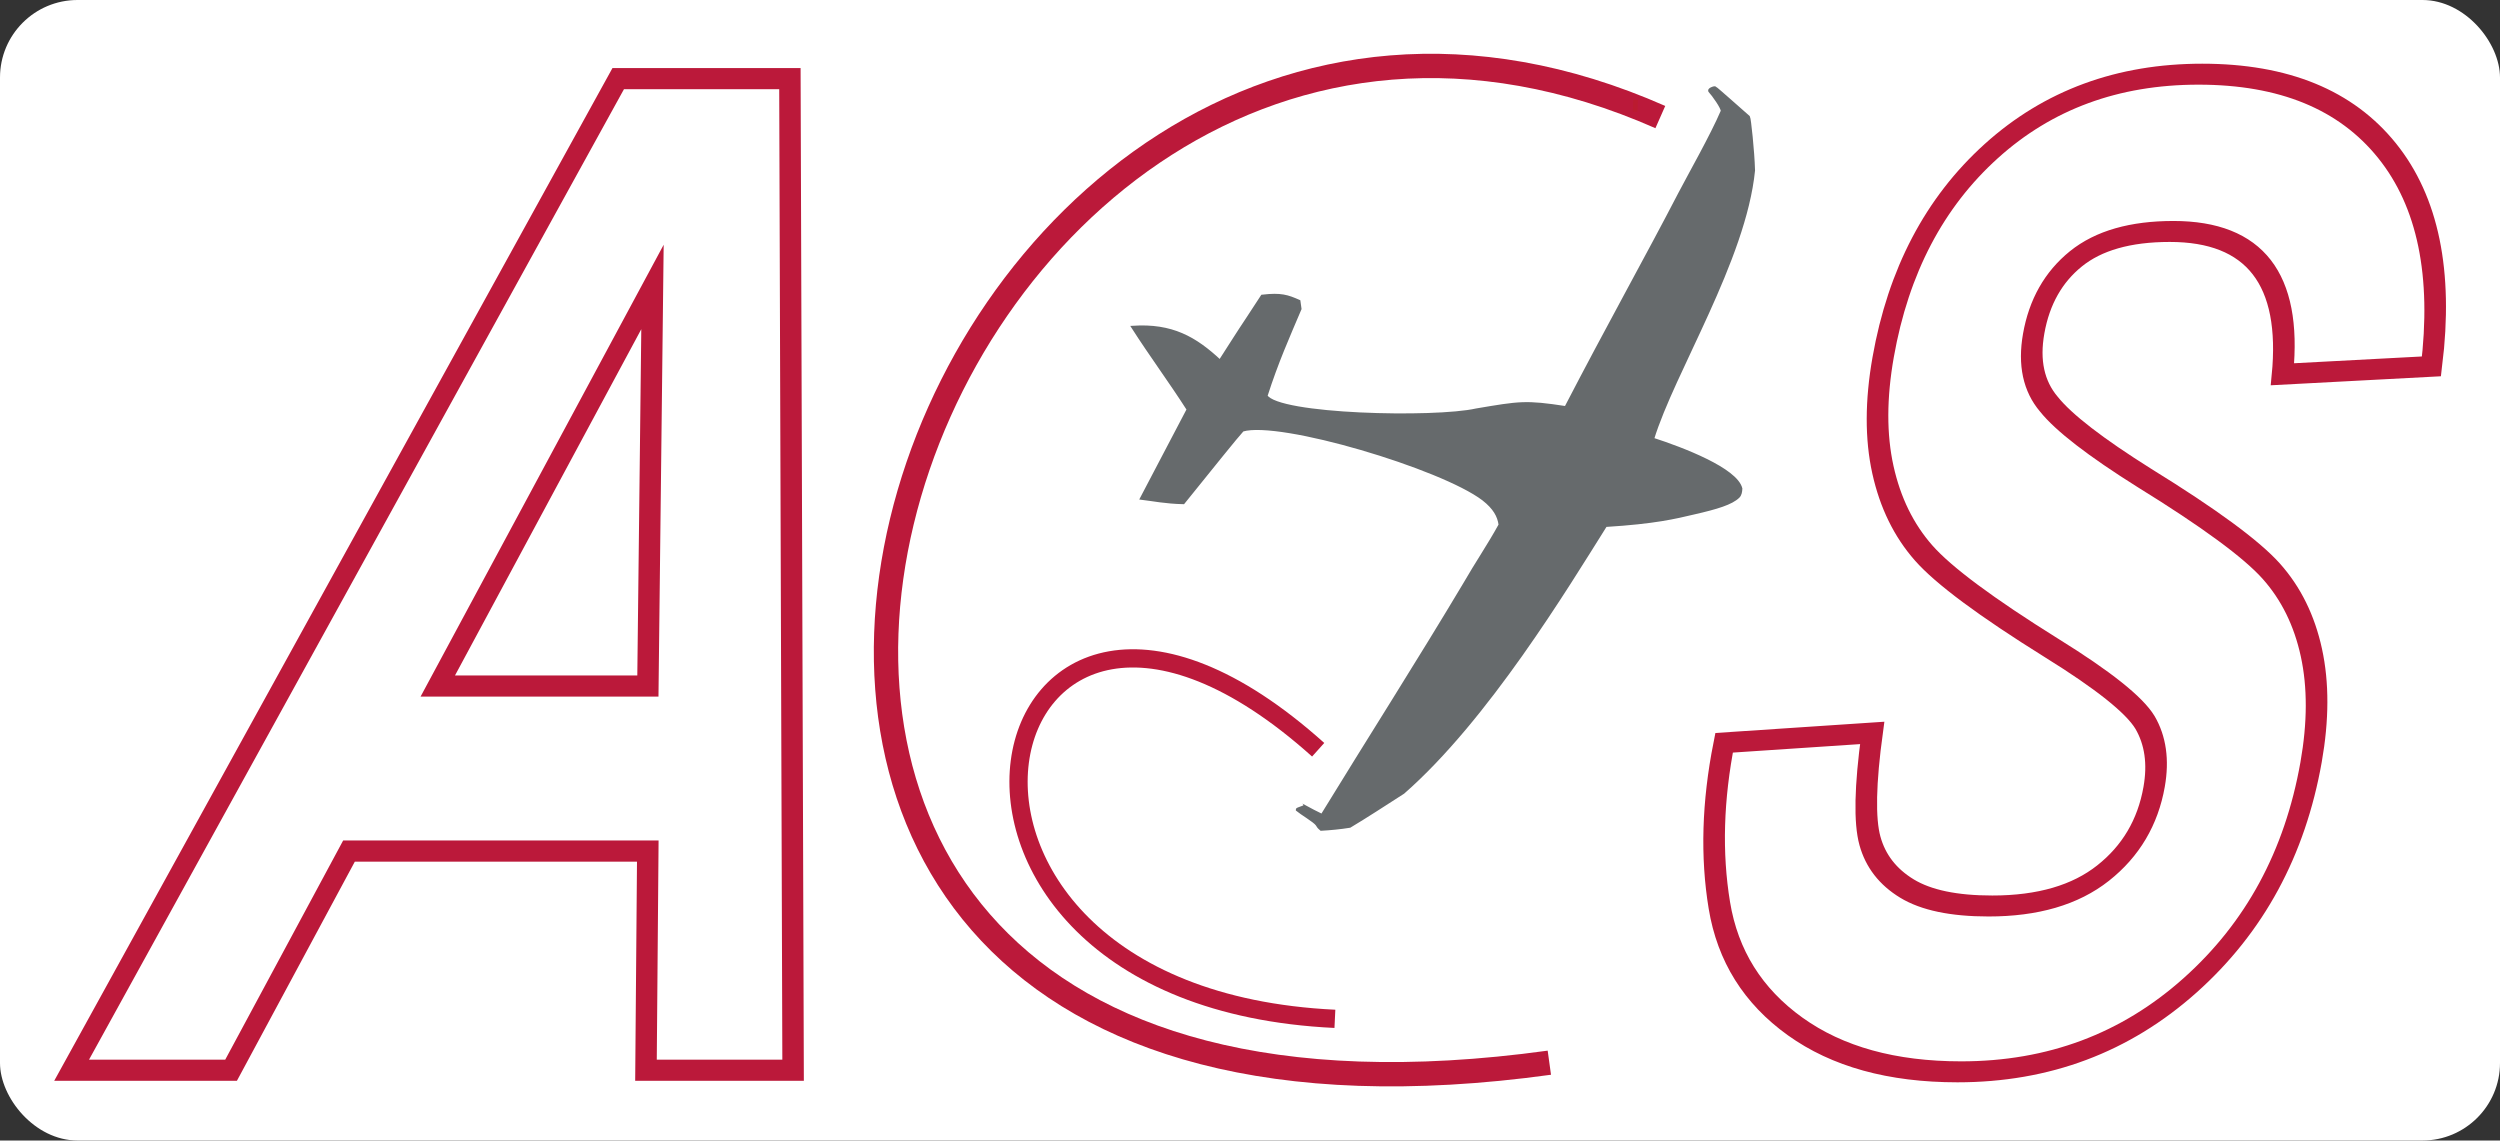 <?xml version="1.0" encoding="UTF-8" standalone="no"?>
<svg
   version="1.1"
   id="svg1"
   width="1096"
   height="500"
   viewBox="0 0 1096 500"
   sodipodi:docname="acs_logo.svg"
   inkscape:version="1.4.2 (ebf0e940, 2025-05-08)"
   xmlns:inkscape="http://www.inkscape.org/namespaces/inkscape"
   xmlns:sodipodi="http://sodipodi.sourceforge.net/DTD/sodipodi-0.dtd"
   xmlns="http://www.w3.org/2000/svg"
   xmlns:svg="http://www.w3.org/2000/svg">
  <rect x="0" y="0" width="1096" height="500" fill="#333333" stroke="none"/>
  <sodipodi:namedview
     id="namedview1"
     pagecolor="#505050"
     bordercolor="#eeeeee"
     borderopacity="1"
     inkscape:showpageshadow="0"
     inkscape:pageopacity="0"
     inkscape:pagecheckerboard="0"
     inkscape:deskcolor="#505050"
     inkscape:zoom="0.58363779"
     inkscape:cx="558.56561"
     inkscape:cy="421.4943"
     inkscape:window-width="1728"
     inkscape:window-height="1051"
     inkscape:window-x="1"
     inkscape:window-y="38"
     inkscape:window-maximized="0"
     inkscape:current-layer="svg1" />
  <defs
     id="defs1">
    <clipPath
       clipPathUnits="userSpaceOnUse"
       id="clipPath13">
      <path
         d="M 0,584.713 H 864 V 0 H 0 Z"
         transform="matrix(1,0,-0.12,-0.928,-28.499,164.006)"
         id="path13" />
    </clipPath>
    <clipPath
       clipPathUnits="userSpaceOnUse"
       id="clipPath16">
      <path
         d="M 0,584.713 H 864 V 0 H 0 Z"
         transform="matrix(1,0,-0.176,-1.015,-546.959,234.425)"
         id="path16" />
    </clipPath>
    <clipPath
       clipPathUnits="userSpaceOnUse"
       id="clipPath18">
      <path
         d="M 0,584.713 H 864 V 0 H 0 Z"
         transform="translate(-461.255,-193.548)"
         id="path18" />
    </clipPath>
    <clipPath
       clipPathUnits="userSpaceOnUse"
       id="clipPath20">
      <path
         d="M 0,584.713 H 864 V 0 H 0 Z"
         transform="translate(-568.255,-490.048)"
         id="path20" />
    </clipPath>
    <clipPath
       clipPathUnits="userSpaceOnUse"
       id="clipPath22">
      <path
         d="M 0,584.713 H 864 V 0 H 0 Z"
         transform="translate(-560.826,-493.705)"
         id="path22" />
    </clipPath>
    <clipPath
       clipPathUnits="userSpaceOnUse"
       id="clipPath26">
      <path
         d="M 0,584.713 H 864 V 0 H 0 Z"
         transform="translate(-586.183,-499.689)"
         id="path26" />
    </clipPath>
  </defs>
  <rect
     style="fill:#ffffff"
     id="rect1"
     width="1096"
     height="500"
     x="0"
     y="0"
     rx="34"
     ry="34" />
  <g
     id="layer-MC4"
     style="display:none"
     transform="translate(-53.494,-98.526)">
    <path
       id="path24"
       d="M 845.427,69.478 H 18.573 v 462.955 h 826.854 z"
       style="fill:none;stroke:#666a6c;stroke-width:2;stroke-linecap:butt;stroke-linejoin:miter;stroke-miterlimit:10;stroke-dasharray:none;stroke-opacity:1"
       transform="matrix(1.333,0,0,-1.333,0,779.617)" />
  </g>
  <g
     id="g1"
     transform="translate(23.707,23.629)">
    <g
       id="layer-MC1"
       transform="translate(-53.494,-98.526)">
      <path
         id="path14"
         d="M 0,0 H 48.383 L 8.173,-328.325 H -48.296 L -188.893,0 h 52.441 l 30.123,-72.563 h 98.268 z m -83.647,-127.209 54.849,-132.136 14.251,132.136 z"
         style="fill:none;stroke:#bb193a;stroke-width:7;stroke-linecap:butt;stroke-linejoin:miter;stroke-miterlimit:10;stroke-dasharray:none;stroke-opacity:1"
         transform="matrix(1.333,0,-0.159,1.324,312.984,544.078)" />
      <path
         id="path15"
         d="m 0,0 c 5.665,16.847 16.316,30.322 31.953,40.43 15.634,10.107 34.513,15.161 56.634,15.161 29.357,0 52.979,-9.624 70.869,-28.87 17.888,-19.247 26.832,-44.093 26.832,-74.539 0,-13.609 -2.086,-25.794 -6.26,-36.554 -4.173,-10.756 -10.161,-19.83 -17.957,-27.222 -7.8,-7.391 -23.507,-17.76 -47.122,-31.105 -17.884,-10.265 -29.786,-18.477 -35.707,-24.64 -6.061,-6.015 -9.089,-13.863 -9.089,-23.548 0,-10.565 3.181,-18.89 9.546,-24.981 6.366,-6.087 16.325,-9.132 29.876,-9.132 27.376,0 42.297,15.896 44.761,47.681 l 48.543,-2.637 c -1.638,-30.975 -10.686,-54.98 -27.139,-72.012 -16.457,-17.029 -38.405,-25.547 -65.851,-25.547 -27.174,0 -48.614,8.57 -64.315,25.708 -15.704,17.139 -23.554,40.066 -23.554,68.775 0,14.062 2.15,26.587 6.451,37.573 4.301,10.986 10.376,20.252 18.229,27.795 7.851,7.547 23.725,18.128 47.622,31.751 18.844,10.694 30.519,18.972 35.026,24.829 4.506,6.008 6.758,13.184 6.758,21.533 0,11.865 -3.926,21.461 -11.777,28.784 -7.853,7.327 -19.56,10.987 -35.128,10.987 -12.016,0 -21.506,-1.94 -28.47,-5.823 -6.964,-3.879 -11.95,-9.191 -14.952,-15.93 -3.006,-6.736 -4.848,-18.749 -5.531,-36.035 l -48.134,3.296 C -8.295,-34.937 -5.667,-16.843 0,0 Z"
         style="fill:none;stroke:#bb193a;stroke-width:7;stroke-linecap:butt;stroke-linejoin:miter;stroke-miterlimit:10;stroke-dasharray:none;stroke-opacity:1"
         transform="matrix(1.333,0,-0.232,1.313,783.555,471.798)"
         clip-path="url(#clipPath16)" />
    </g>
    <g
       id="layer-MC2"
       transform="translate(-53.494,-98.526)">
      <path
         id="path17"
         d="M 0,0 C -157.5,7.5 -117,188.5 -5.5,88.5"
         style="fill:none;stroke:#bb193a;stroke-width:6;stroke-linecap:butt;stroke-linejoin:miter;stroke-miterlimit:10;stroke-dasharray:none;stroke-opacity:1"
         transform="matrix(1.333,0,0,-1.333,615.007,521.554)"
         clip-path="url(#clipPath18)" />
      <path
         id="path19"
         d="M 0,0 C -250.5,110.5 -402.5,-361.5 -36.5,-311"
         style="fill:none;stroke:#bb193a;stroke-width:8;stroke-linecap:butt;stroke-linejoin:miter;stroke-miterlimit:10;stroke-dasharray:none;stroke-opacity:1"
         transform="matrix(1.333,0,0,-1.333,757.673,126.22)"
         clip-path="url(#clipPath20)" />
      <path
         id="path21"
         d="M 0,0 C -0.52,0.026 -1.04,0.05 -1.56,0.075"
         style="fill:none;stroke:#bb1b30;stroke-width:4;stroke-linecap:butt;stroke-linejoin:miter;stroke-miterlimit:10;stroke-dasharray:none;stroke-opacity:1"
         transform="matrix(1.333,0,0,-1.333,747.768,121.344)"
         clip-path="url(#clipPath22)" />
    </g>
    <g
       id="layer-MC5"
       style="fill:#666a6c;fill-opacity:1"
       transform="translate(-53.494,-98.526)">
      <path
         id="path25"
         d="m 0,0 c 0.328,-0.06 10.736,-9.395 11.094,-9.665 0.278,-0.459 1.447,-11.056 1.623,-17.525 -2.94,-29.456 -26.503,-66.384 -33.206,-88.375 9.87,-3.181 27.466,-9.942 29.036,-16.274 -0.047,-0.998 -0.197,-1.994 -0.851,-2.633 -2.231,-2.183 -6.957,-3.63 -14.589,-5.373 -6.161,-1.447 -12.71,-3.09 -29.043,-4.104 -12.819,-20.381 -38.992,-63.692 -66.559,-87.814 -6.369,-4.092 -12.375,-8.011 -17.58,-11.118 -3.067,-0.501 -6.419,-0.818 -9.403,-0.986 -1.007,0.869 -0.721,0.665 -1.361,1.586 -0.786,1.133 -5.274,3.774 -6.513,4.843 -0.039,0.276 2.372,0.834 2.332,1.11 1.978,-1.061 3.898,-2.125 5.83,-3.018 14.953,24.418 31.877,50.963 46.922,76.188 3.827,6.667 7.88,12.568 11.641,19.394 -0.386,2.917 -1.814,5.578 -5.545,8.489 -13.709,10.415 -66.893,26.325 -79.169,22.693 -2.017,-2.186 -9.883,-11.99 -19.465,-23.878 -5.868,0.131 -9.92,0.987 -13.731,1.448 4.872,9.421 10.458,19.791 15.33,29.213 -5.783,9.047 -12.397,17.981 -18.181,27.028 12.792,0.822 20.434,-3.524 28.632,-11.184 3.557,5.503 5.795,9.13 9.025,13.953 1.623,2.483 3.246,4.967 4.869,7.45 6.163,0.729 8.327,-0.03 12.074,-1.681 0.039,-0.277 0.311,-2.211 0.35,-2.487 -3.913,-9.227 -7.563,-17.34 -11.185,-28.63 3.844,-6.568 55.521,-7.704 69.137,-4.632 14.278,2.411 16.215,2.82 29.483,0.772 13.414,25.904 26.889,50.01 37.433,70.371 3.178,6.107 10.59,19.15 14.005,27.147 0.137,1.106 -3.039,5.496 -4.14,6.67 C -1.911,-0.534 -0.328,0.06 0,0 Z"
         style="fill:#666a6c;fill-opacity:1;stroke:#666a6c;stroke-width:1;stroke-linecap:butt;stroke-linejoin:miter;stroke-miterlimit:10;stroke-dasharray:none;stroke-opacity:1"
         transform="matrix(1.333,0,0,-1.333,781.578,113.365)"
         clip-path="url(#clipPath26)" />
    </g>
  </g>
</svg>
